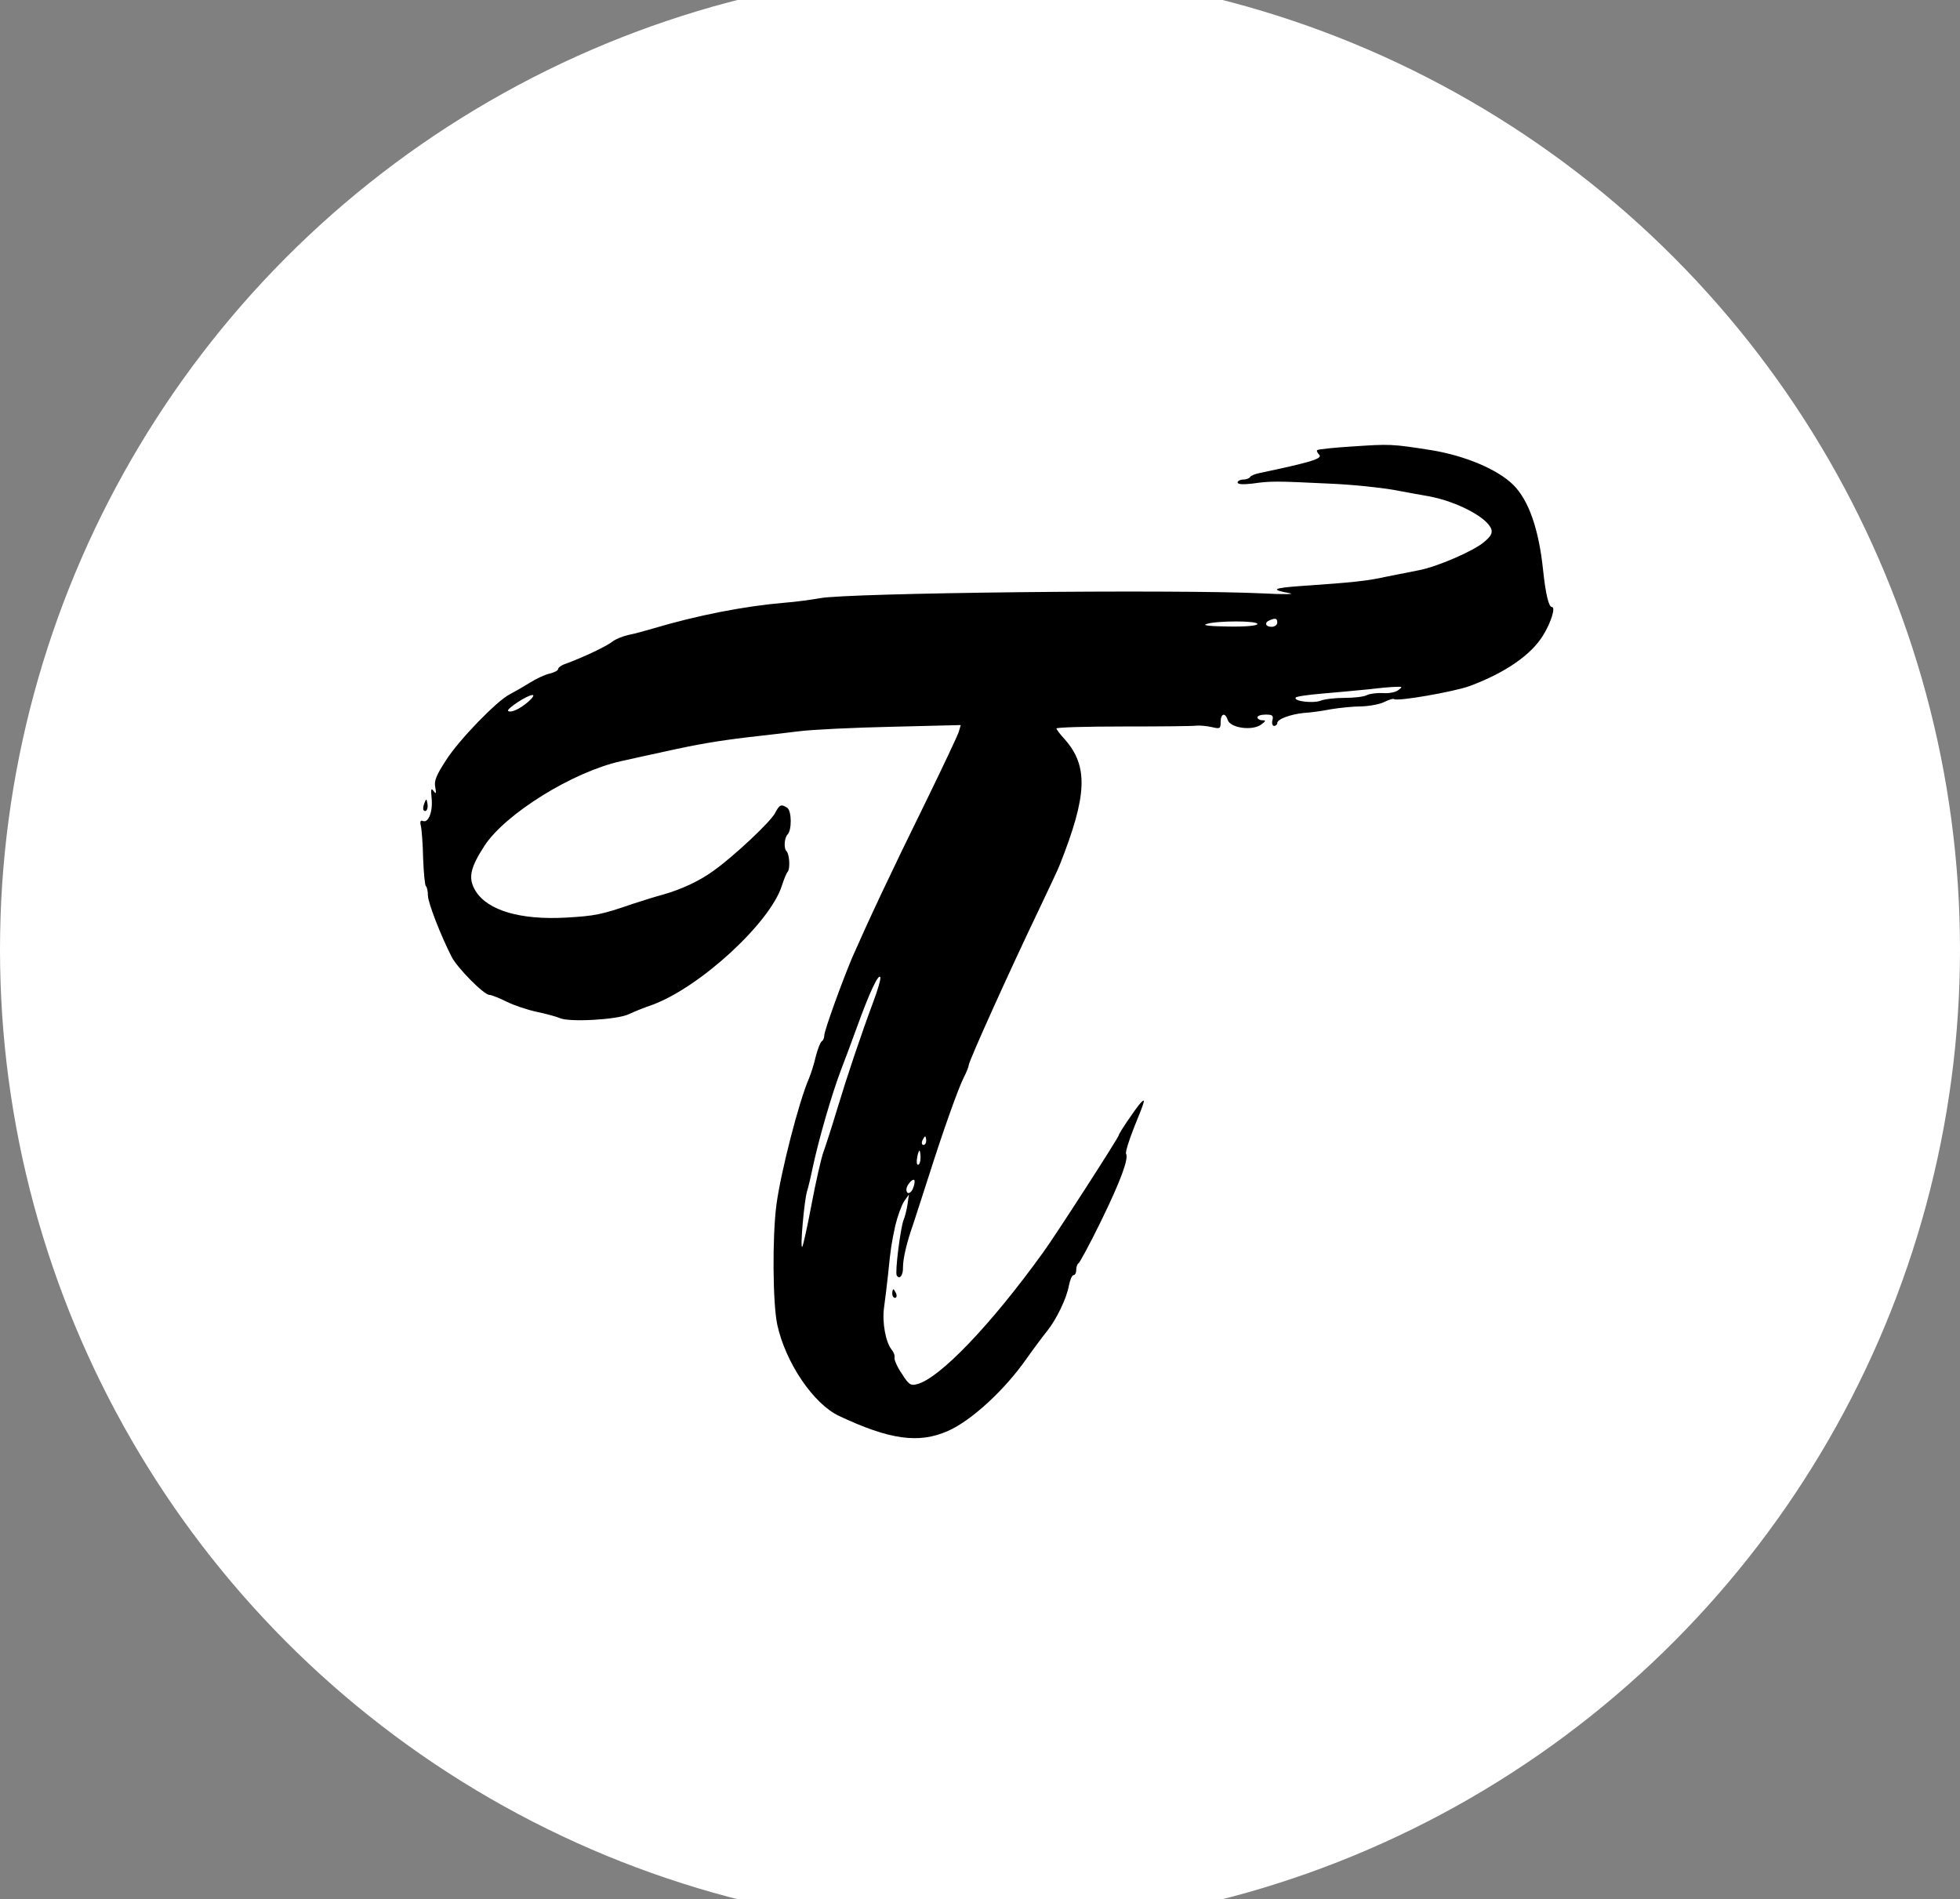 <svg xmlns="http://www.w3.org/2000/svg" version="1.0" viewBox="0 0 900 872">
	<rect x="0" y="0" width="900" height="872" fill="#808080" stroke="none"/>
	<circle cx="450" cy="436" r="450" fill="white" />
	<g transform="translate(450,436) scale(1.3) translate(-450,-436)">
		<path d="M581.5 258.3c-6.5.4-12.1 1-12.4 1.3-.3.2.1 1 .7 1.6 1.4 1.4-3.1 2.7-21.1 6.5-1.5.3-3 .9-3.3 1.4s-1.4.9-2.5.9c-1 0-1.9.5-1.9 1 0 .7 1.8.8 5.3.4 6.3-.9 8.1-.9 26.6 0 8 .3 18.3 1.4 23 2.2 4.7.9 10.4 1.9 12.6 2.3 9.9 1.8 20.7 7.5 22.1 11.6.5 1.4-.2 2.6-2.6 4.6-3.8 3.2-16.6 8.7-22.9 9.9-2.5.5-7.7 1.5-11.6 2.3-6.8 1.5-11.4 2-30.3 3.3-9.8.7-10.7 1.3-3.9 2.5 2.3.4-1.9.5-9.3.1-31.3-1.5-146.8-.2-156.6 1.7-2.8.5-8.4 1.3-12.5 1.6-14.1 1.2-30.6 4.4-46.4 9.1-2.7.8-6.7 1.9-8.8 2.3-2.1.5-4.5 1.5-5.5 2.3-2 1.6-9.9 5.4-16.4 7.8-1.6.5-2.8 1.4-2.8 1.9s-1.3 1.2-2.9 1.6c-1.6.3-4.8 1.8-7.2 3.3s-5.6 3.3-7.1 4.1c-4.5 2.3-17.8 16-22.4 23.2-3.5 5.4-4.3 7.4-3.8 9.6.4 2.2.3 2.5-.6 1.3s-1-.7-.7 2.5c.5 4.7-1.1 8.8-3 8.1-.9-.4-1.2.1-.8 1.7.3 1.2.7 6.4.8 11.4.2 5.1.6 9.6 1 9.9.4.4.7 1.9.7 3.3 0 2.5 4.6 14.3 8.4 21.7 2 3.9 11.4 13.4 13.3 13.4.7 0 3.5 1.1 6.1 2.4s7.4 2.9 10.7 3.6 7 1.7 8.1 2.2c3.2 1.5 20.3.6 24.4-1.4 1.9-.9 5.6-2.4 8.3-3.3 16.8-6.2 41.5-28.9 45.7-42 .7-2.2 1.6-4.5 2.1-5 .9-1.2.6-6.1-.4-7.2-1.1-1-.8-4.8.3-5.9 1.6-1.6 1.5-8.4-.1-9.5-2.2-1.4-2.7-1.1-4.3 1.9-1.5 3-14.5 15.2-21.5 20.2-5 3.7-11.5 6.7-17.8 8.5-2.6.7-7.5 2.2-10.8 3.3-11.3 3.9-13.5 4.3-23.7 4.9-16.1.9-27.6-2.5-31.9-9.3-2.8-4.5-2.1-8.1 3.1-16.1 7.4-11.3 31.1-26 48-29.8 3.6-.8 10.3-2.3 15-3.3 12.1-2.7 19.2-3.9 30-5.2 5.2-.6 13.3-1.5 18-2.1 4.6-.6 19.4-1.3 32.8-1.6l24.4-.6-.7 2.4c-.4 1.3-5.6 12.3-11.5 24.4-13 26.4-20.5 42.5-26 55-3.5 8.2-10 26.1-10 27.8 0 .9-.4 1.8-.9 2.1s-1.4 2.7-2.1 5.3c-.6 2.7-1.7 6.1-2.4 7.8-3.6 8.2-10 33.3-11.5 44.6-1.5 11.4-1.3 35 .3 42.4 2.9 13.3 12.7 27.9 21.8 32.2 17.8 8.4 28.2 9.9 38.5 5.3 8.2-3.6 20-14.4 27.8-25.6 2.7-3.8 6-8.2 7.3-9.8 3.2-4 6.8-11.4 7.6-15.9.4-2 1.1-3.7 1.6-3.7.6 0 1-.9 1-1.9 0-1.1.4-2.1.8-2.3s4-6.8 7.9-14.8c6.9-14.1 9.9-22.2 8.9-23.9-.3-.5 1-4.7 2.9-9.5 3.9-9.5 4.1-10.4 2.2-8.4-1.5 1.6-7.7 10.7-7.7 11.4s-22.4 35.5-26.8 41.5c-18.4 25.5-36.6 44.5-44.5 46.4-2.2.6-2.9.1-5.3-3.7-1.6-2.3-2.7-4.9-2.6-5.6.2-.8-.3-2.1-1-2.9-2.1-2.6-3.4-9.5-2.7-14.8.4-2.8 1-7.9 1.4-11.5 1-9.9 1.2-11 2.6-17.6.8-3.3 2.2-7.1 3.1-8.5l1.7-2.4-.5 3.5c-.3 1.9-.9 4.4-1.4 5.5-1.1 2.9-3.1 18.6-2.4 19.6 1 1.6 2.3-.1 2.2-2.9 0-3.1 1.3-8.7 3.6-15.2.8-2.5 3.3-10.1 5.5-17 5.2-16.3 10.4-31 12.5-35.1.9-1.7 1.6-3.6 1.6-4 0-1.4 14.5-33.5 25-55.4 3.4-7.2 6.7-14.1 7.2-15.5 9.7-24.5 10.1-34.7 1.8-44.2-1.7-1.8-3-3.6-3-3.9 0-.4 10.7-.7 23.8-.7 13 0 24.6-.1 25.7-.3 1.1-.1 3.5.1 5.3.5 3 .7 3.2.6 3.2-1.8 0-3 1.6-3.5 2.5-.7s8.5 3.9 11.7 1.7c1.8-1.3 1.9-1.6.5-1.6-.9 0-1.7-.5-1.7-1 0-.6 1.3-1 2.9-1 2.4 0 2.8.3 2.4 2-.3 1.1 0 2 .6 2s1.1-.5 1.1-1c0-1.4 4.6-3.1 9.5-3.6 2.2-.1 6.5-.7 9.5-1.3 3-.5 7.9-1 10.8-1 2.9-.1 6.6-.8 8.1-1.6 1.6-.8 3.1-1.2 3.3-1 .9 1 21.4-2.6 26.8-4.6 12.6-4.7 21.7-11 25.9-17.9 2.8-4.5 4.5-10 3.1-10-1.1 0-2.2-4.5-3.1-13-1.5-14.5-5.1-24.8-10.6-30.2-5.6-5.5-17.2-10.3-28.9-12.2-14-2.2-14.6-2.2-27.9-1.3M555 320.5c0 .8-.9 1.5-2 1.5-2.2 0-2.7-1.5-.7-2.3 2.1-.9 2.7-.7 2.7.8m-7 .5c0 .6-4 1-10.2.9-6.7-.1-9.4-.4-7.8-.9 3.7-1.2 18-1.2 18 0m49.7 23.4c-.9.7-3.4 1.2-5.4 1-2-.1-4.5.2-5.6.7-1 .6-4.6 1-7.9 1-3.2 0-7.1.4-8.5 1-2.7 1-9.6.2-8.8-1.1.2-.4 4.4-1 9.2-1.4s12.2-1.1 16.3-1.5c4.1-.5 8.6-.9 10-.9 2.3-.1 2.3 0 .7 1.2m-307.3 4.1c-3 2.6-6.2 4-7.1 3.2-.6-.7 6.8-5.6 8.6-5.6.8-.1.1 1-1.5 2.4m122 105.7c-4.5 12.1-9.4 26.7-12.9 38.3-1.8 6-4 12.8-4.8 15S392 518 390.5 526s-3 14.7-3.3 15c-.8.8.7-16.3 1.7-19.6.5-1.6 1.4-5.4 2-8.4 2.2-10.2 6.6-25.5 10-34.5 1.1-2.8 3.6-9.5 5.6-15 4.4-12.2 7.7-19.3 8.3-17.7.2.6-.9 4.4-2.4 8.4m18.6 49.3c0 .8-.4 1.5-1 1.5-.5 0-.7-.7-.4-1.5.4-.8.8-1.5 1-1.5s.4.7.4 1.5m-2 6c0 1.4-.4 2.5-.9 2.5-.4 0-.6-1.1-.3-2.5.2-1.4.6-2.5.8-2.5s.4 1.1.4 2.5m-2.5 10.4c-.7 2.3-2.5 2.9-2.5.8 0-1.4 2.1-3.9 2.8-3.3.2.3.1 1.4-.3 2.5" />
		<path d="M253.7 384.4c-.4 1-.5 2.1-.2 2.4.9.9 1.7-.6 1.3-2.5-.3-1.7-.4-1.7-1.1.1M419 557.5c0 .8.4 1.5 1 1.5.5 0 .7-.7.4-1.5-.4-.8-.8-1.5-1-1.5s-.4.7-.4 1.5" />
	</g>
</svg>
